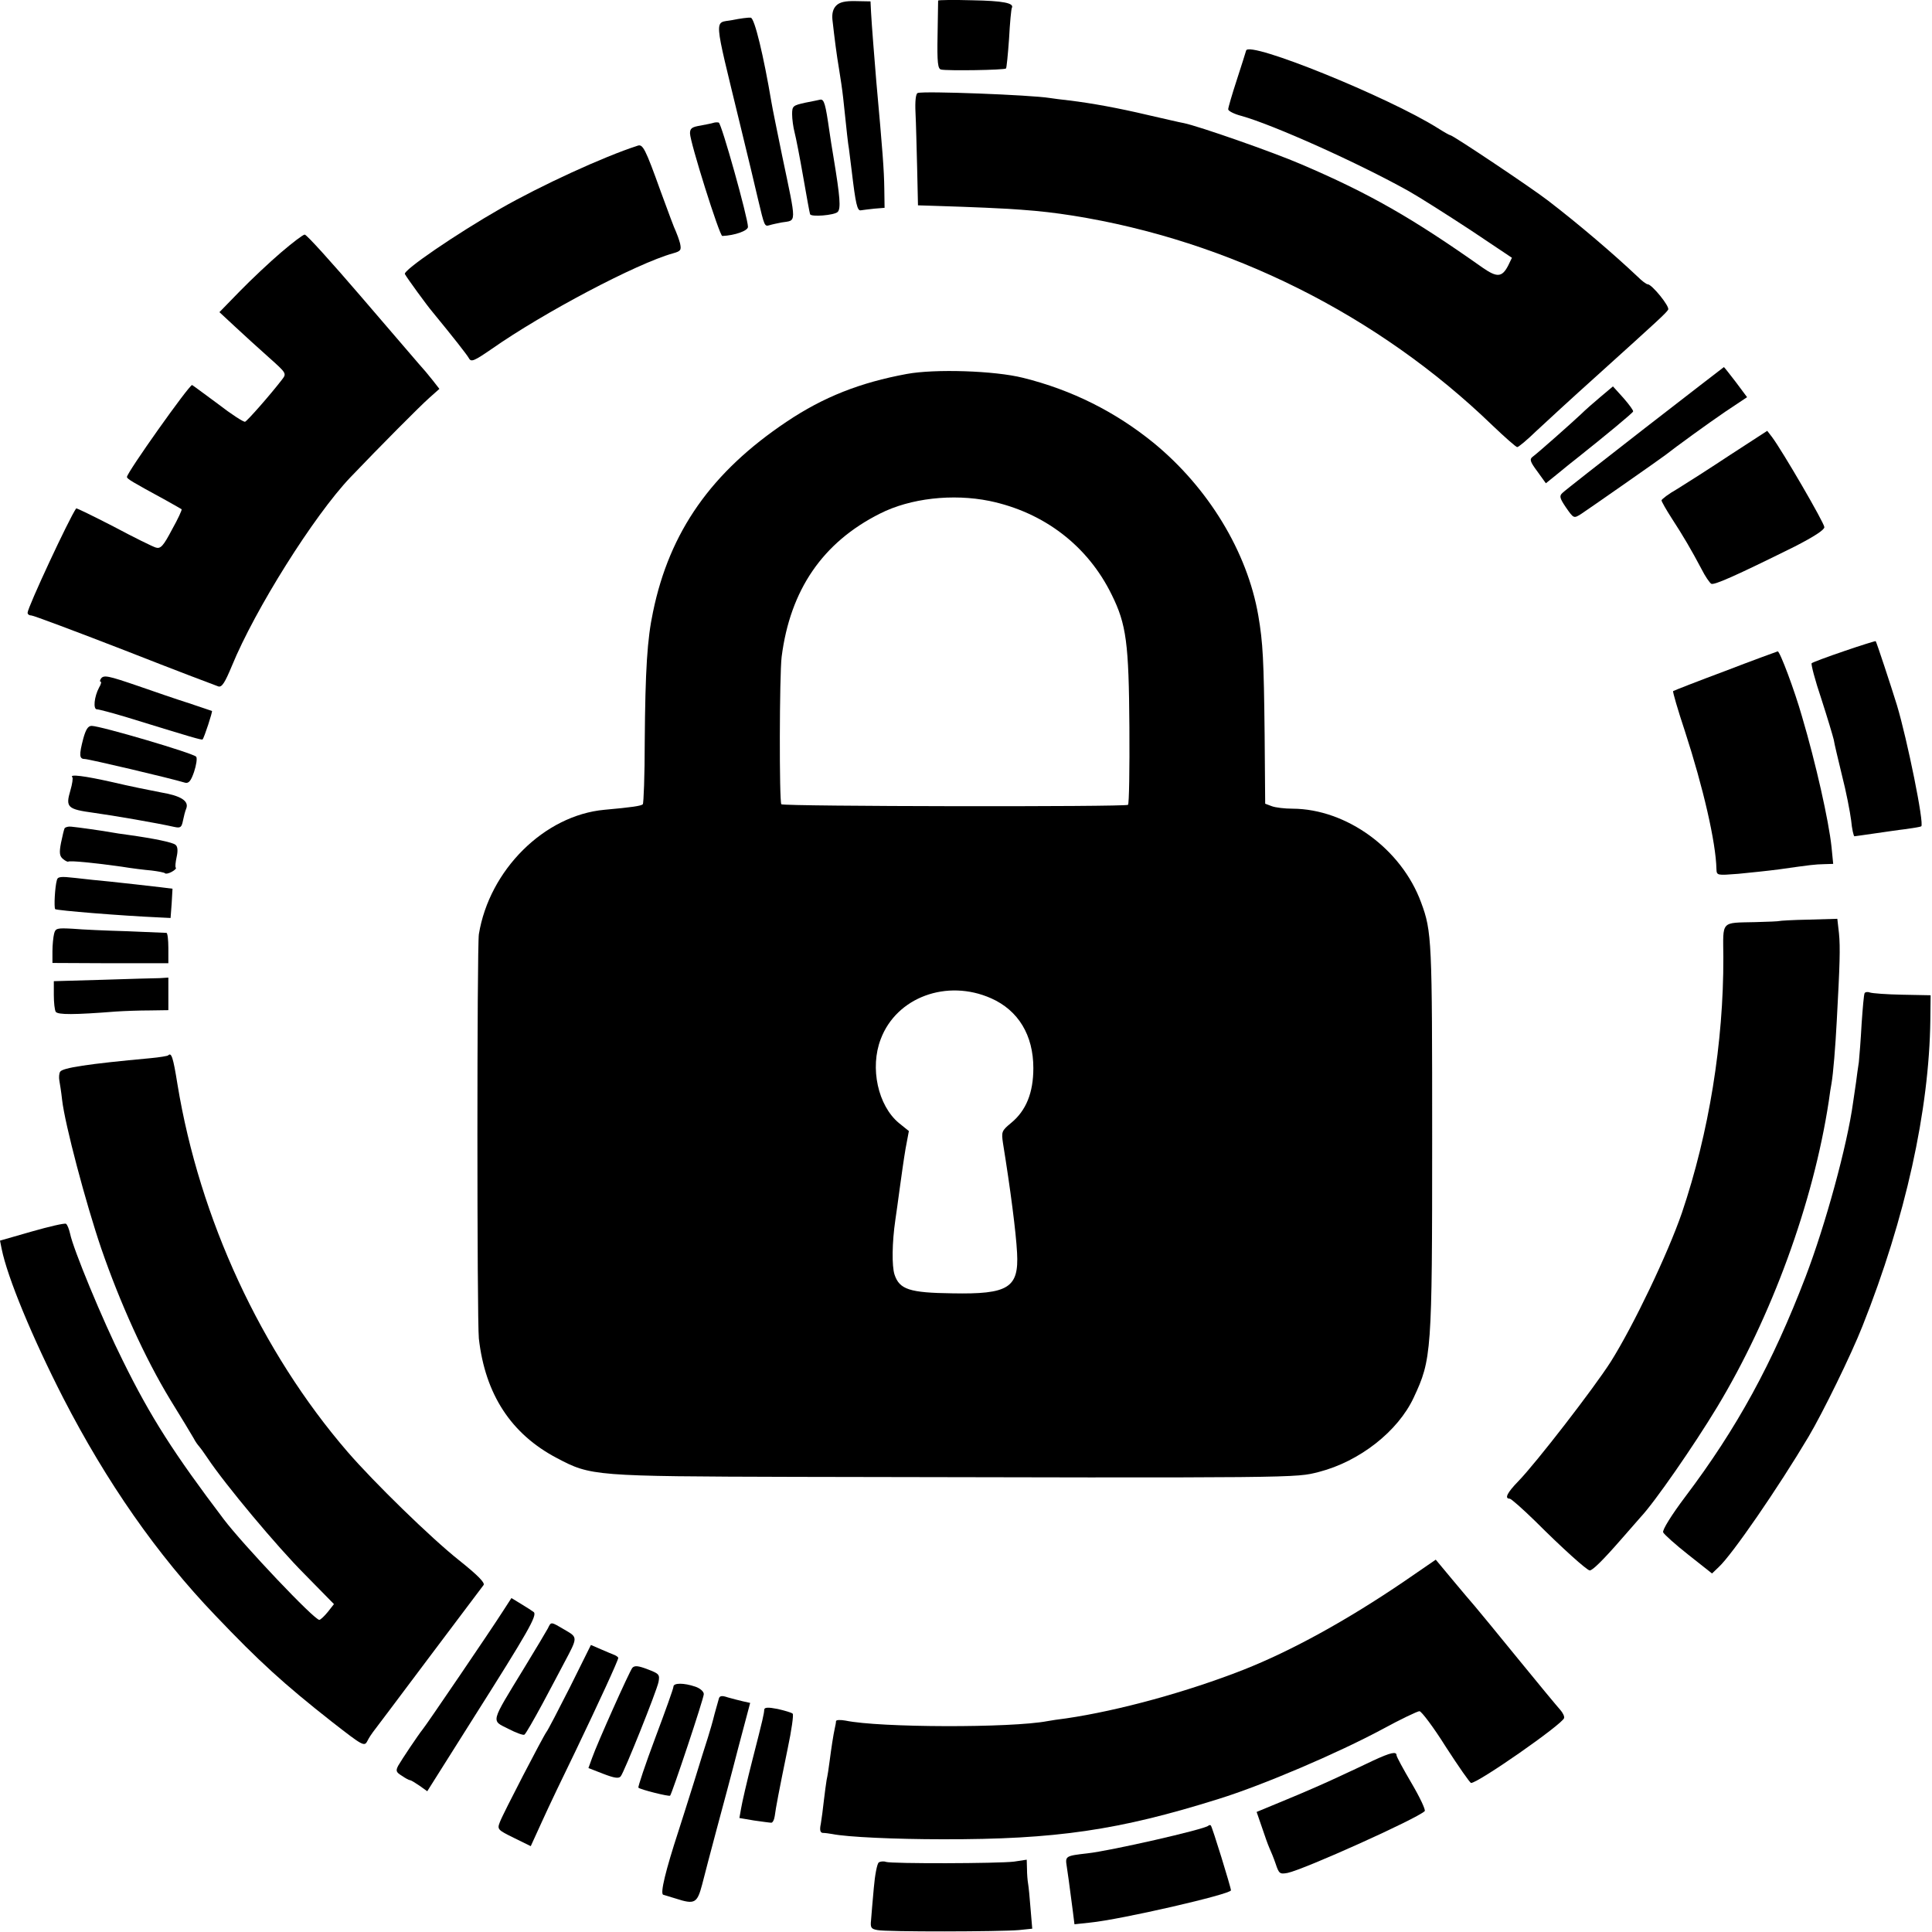 <?xml version="1.0" standalone="no"?>
<!DOCTYPE svg PUBLIC "-//W3C//DTD SVG 20010904//EN"
 "http://www.w3.org/TR/2001/REC-SVG-20010904/DTD/svg10.dtd">
<svg version="1.0" xmlns="http://www.w3.org/2000/svg"
 width="700pt" height="700pt" viewBox="0 0 700 700"
 preserveAspectRatio="xMidYMid meet">
<g transform="translate(0,700) scale(0.1,-0.1)"
fill="#000000" stroke="none">
<path d="M3030 6980 c-12 -12 -16 -29 -14 -51 8 -71 15 -126 24 -179 5 -30 12
-77 15 -105 14 -132 17 -162 21 -185 2 -14 6 -50 10 -80 14 -118 20 -145 33
-142 7 1 29 4 49 6 l37 3 -1 69 c-1 70 -6 134 -29 389 -6 73 -17 209 -19 250
l-2 40 -53 1 c-39 1 -59 -4 -71 -16z"/>
<path d="M3399 6998 c0 -1 -1 -58 -2 -125 -2 -101 1 -123 13 -125 21 -5 230
-2 235 4 2 2 7 51 11 108 3 58 8 108 10 111 10 18 -32 26 -143 28 -68 2 -123
1 -124 -1z"/>
<path d="M2652 6927 c-65 -12 -68 24 28 -372 28 -115 58 -239 66 -275 24 -101
24 -101 42 -96 9 3 29 7 44 10 55 9 55 -12 2 241 -18 88 -36 176 -39 195 -28
166 -61 305 -75 306 -8 1 -39 -3 -68 -9z"/>
<path d="M4515 6817 c-2 -7 -17 -55 -34 -107 -17 -52 -31 -100 -31 -106 0 -6
21 -17 48 -24 115 -32 425 -171 607 -273 39 -22 138 -85 222 -140 l151 -101
-14 -29 c-22 -42 -40 -43 -92 -7 -255 180 -410 269 -658 375 -102 44 -371 138
-425 149 -13 2 -71 16 -129 29 -110 26 -204 43 -286 53 -27 3 -59 7 -71 9 -68
11 -456 26 -478 18 -7 -2 -10 -30 -8 -71 2 -37 4 -128 6 -202 l3 -134 64 -2
c284 -9 373 -16 495 -35 568 -90 1108 -360 1522 -760 45 -43 86 -79 90 -79 5
0 36 26 69 58 33 31 132 122 220 201 226 204 250 226 258 239 7 11 -59 92 -74
92 -5 0 -21 12 -37 28 -88 83 -212 189 -324 275 -58 45 -345 237 -354 237 -3
0 -24 12 -46 26 -180 113 -683 317 -694 281z"/>
<path d="M2918 6628 c-45 -10 -48 -12 -48 -42 0 -17 4 -47 9 -66 5 -19 19 -91
31 -160 12 -69 23 -130 25 -136 3 -11 88 -4 100 8 12 12 9 53 -15 198 -5 30
-12 73 -15 95 -14 98 -19 116 -33 114 -4 -1 -28 -6 -54 -11z"/>
<path d="M2585 6555 c-5 -2 -27 -6 -47 -10 -31 -5 -38 -10 -38 -28 0 -32 107
-372 117 -372 46 2 93 19 93 33 0 32 -96 376 -106 378 -5 1 -13 1 -19 -1z"/>
<path d="M2310 6472 c-124 -40 -350 -144 -497 -228 -159 -91 -354 -224 -346
-237 8 -15 81 -115 99 -136 78 -95 125 -155 133 -169 8 -15 19 -10 83 34 187
131 524 309 656 346 29 8 31 12 26 36 -4 15 -11 34 -15 43 -5 9 -29 74 -55
145 -56 156 -65 173 -84 166z"/>
<path d="M1019 6086 c-41 -35 -108 -98 -149 -140 l-75 -77 56 -52 c31 -29 86
-79 122 -111 65 -58 66 -59 49 -81 -43 -56 -126 -150 -134 -153 -5 -2 -50 27
-99 65 -50 37 -92 68 -93 68 -11 0 -236 -317 -236 -333 0 -7 17 -17 140 -84
30 -17 57 -32 58 -33 2 -2 -13 -35 -35 -74 -31 -59 -41 -70 -58 -65 -11 3 -80
37 -153 76 -74 38 -135 68 -136 66 -25 -35 -176 -359 -176 -378 0 -6 6 -10 14
-10 7 0 159 -57 337 -126 178 -70 331 -128 340 -131 13 -4 24 14 49 74 84 205
297 544 429 683 107 112 254 260 287 289 l36 32 -25 32 c-14 18 -36 44 -49 58
-13 15 -108 126 -213 248 -104 121 -194 221 -201 221 -6 0 -44 -29 -85 -64z"/>
<path d="M5960 5449 c-157 -122 -291 -227 -299 -235 -12 -11 -10 -19 13 -53
28 -40 28 -40 55 -23 26 17 288 200 306 214 34 27 151 112 217 157 l78 52 -41
55 c-23 30 -42 54 -43 54 0 0 -129 -99 -286 -221z"/>
<path d="M3285 5645 c-168 -31 -301 -83 -435 -173 -272 -182 -424 -398 -484
-689 -21 -98 -28 -210 -30 -470 0 -122 -4 -224 -7 -227 -6 -6 -39 -11 -139
-20 -218 -20 -417 -218 -455 -451 -7 -47 -7 -1398 0 -1465 23 -202 117 -346
283 -433 123 -65 133 -66 862 -68 1851 -4 1812 -4 1899 18 147 38 286 147 343
269 65 139 67 161 67 939 0 719 -1 750 -40 855 -71 194 -270 339 -466 340 -28
0 -62 4 -75 9 l-24 9 -2 250 c-3 271 -6 333 -23 432 -40 231 -181 463 -380
626 -138 112 -295 191 -472 235 -103 26 -320 33 -422 14z m300 -460 c197 -41
356 -162 443 -340 53 -107 62 -175 64 -480 1 -151 -1 -278 -5 -281 -8 -8
-1248 -6 -1256 2 -8 8 -7 468 1 534 31 243 149 415 356 519 110 56 264 73 397
46z m6 -1802 c99 -44 153 -134 153 -253 0 -89 -26 -154 -81 -199 -34 -28 -35
-32 -29 -73 27 -167 47 -321 51 -397 7 -127 -31 -151 -235 -147 -155 2 -191
14 -209 68 -10 31 -9 116 3 198 3 19 10 71 16 115 6 44 15 108 21 143 l12 64
-36 29 c-76 63 -106 200 -66 304 57 152 240 219 400 148z"/>
<path d="M5800 5563 c-25 -21 -57 -49 -71 -63 -35 -33 -158 -142 -176 -155
-12 -9 -9 -18 17 -53 l31 -43 47 38 c25 21 53 43 62 50 107 85 206 167 207
172 2 3 -14 25 -35 49 l-38 42 -44 -37z"/>
<path d="M6269 5352 c-74 -49 -160 -104 -191 -123 -32 -18 -58 -38 -58 -42 0
-4 17 -34 37 -65 41 -63 71 -114 108 -184 13 -26 29 -49 35 -53 10 -6 85 27
303 135 70 36 107 60 107 70 0 15 -153 278 -190 327 l-17 22 -134 -87z"/>
<path d="M6682 4641 c-62 -21 -115 -41 -118 -44 -3 -3 12 -61 35 -129 22 -68
42 -135 45 -148 2 -14 16 -72 30 -130 15 -58 29 -131 33 -162 3 -32 9 -58 12
-58 3 0 35 5 71 10 36 5 88 13 115 16 28 4 53 8 56 10 12 7 -51 316 -88 439
-21 68 -74 229 -77 232 -1 1 -53 -15 -114 -36z"/>
<path d="M6251 4569 c-102 -38 -186 -71 -189 -73 -2 -2 17 -68 43 -146 66
-203 112 -402 114 -499 1 -23 2 -23 79 -17 42 4 109 11 147 16 120 17 129 18
164 19 l33 1 -6 61 c-10 95 -57 304 -107 473 -27 95 -80 236 -88 236 -3 -1
-89 -32 -190 -71z"/>
<path d="M365 4540 c-3 -5 -4 -10 0 -10 3 0 1 -10 -6 -21 -18 -34 -22 -79 -8
-79 7 0 56 -13 109 -29 240 -74 271 -83 274 -80 6 6 37 102 34 103 -2 1 -39
13 -83 28 -44 14 -126 42 -183 62 -111 38 -127 42 -137 26z"/>
<path d="M302 4325 c-16 -61 -15 -75 5 -75 14 0 308 -69 364 -86 13 -3 21 7
32 39 8 24 12 49 8 55 -7 12 -347 112 -379 112 -13 0 -21 -13 -30 -45z"/>
<path d="M262 4184 c3 -3 0 -24 -7 -48 -18 -61 -11 -68 85 -81 72 -10 229 -37
291 -51 23 -5 27 -2 32 23 3 15 8 35 12 44 10 27 -20 46 -92 58 -37 7 -116 23
-175 37 -102 23 -158 30 -146 18z"/>
<path d="M234 3999 c-2 -4 -8 -28 -13 -53 -7 -36 -5 -48 7 -58 8 -7 17 -11 19
-10 4 5 101 -5 193 -18 36 -6 85 -12 109 -14 24 -3 46 -7 49 -10 2 -3 13 -1
24 5 11 6 18 13 15 15 -3 3 -1 20 3 39 5 22 4 38 -4 44 -10 9 -78 23 -171 36
-23 3 -50 7 -60 9 -26 5 -125 19 -148 21 -10 1 -20 -2 -23 -6z"/>
<path d="M206 3811 c-7 -24 -11 -99 -6 -105 7 -5 240 -24 377 -30 l41 -2 4 53
3 53 -40 5 c-68 8 -123 14 -188 21 -34 3 -90 9 -124 13 -53 6 -64 5 -67 -8z"/>
<path d="M6447 3663 c-1 -1 -40 -3 -87 -4 -127 -3 -117 7 -116 -127 1 -309
-52 -636 -150 -926 -51 -148 -175 -408 -258 -540 -62 -97 -270 -366 -335 -433
-40 -41 -51 -63 -31 -63 5 0 47 -37 93 -82 96 -96 187 -178 197 -178 10 0 47
36 115 114 33 38 65 74 70 80 50 53 192 258 276 397 197 326 349 741 405 1109
3 25 8 54 10 65 6 35 14 130 19 227 11 202 13 265 8 316 l-6 53 -104 -3 c-57
-1 -105 -4 -106 -5z"/>
<path d="M196 3617 c-3 -12 -6 -41 -6 -64 l0 -42 210 -1 210 0 0 55 c0 30 -3
55 -7 55 -5 0 -69 3 -143 6 -74 2 -163 6 -197 9 -56 3 -62 2 -67 -18z"/>
<path d="M370 3450 l-175 -5 0 -50 c0 -27 3 -55 7 -61 8 -11 66 -11 218 1 30
2 85 4 123 4 l67 1 0 59 0 59 -32 -2 c-18 0 -112 -3 -208 -6z"/>
<path d="M6756 3402 c-3 -5 -7 -54 -11 -111 -3 -57 -8 -119 -10 -139 -3 -21
-8 -53 -10 -72 -3 -19 -8 -53 -11 -75 -21 -154 -100 -443 -172 -631 -120 -313
-248 -548 -436 -797 -49 -65 -84 -121 -80 -129 3 -7 44 -44 91 -81 l86 -68 24
23 c49 45 216 288 326 473 51 86 154 296 195 400 156 392 242 783 246 1110 l1
89 -103 2 c-56 1 -109 5 -117 8 -8 3 -16 2 -19 -2z"/>
<path d="M609 3176 c-2 -2 -31 -7 -64 -10 -229 -21 -318 -35 -327 -49 -4 -6
-5 -21 -3 -32 2 -11 7 -42 10 -70 10 -88 86 -375 142 -539 68 -197 158 -396
249 -546 39 -63 77 -126 85 -140 7 -14 17 -27 20 -30 3 -3 17 -22 31 -43 64
-96 253 -322 351 -420 l107 -109 -22 -28 c-13 -16 -27 -29 -31 -29 -17 -2
-277 273 -346 364 -181 239 -265 370 -366 575 -74 148 -180 405 -191 460 -4
17 -10 33 -15 36 -5 3 -61 -10 -124 -28 l-115 -33 6 -30 c21 -104 111 -321
223 -540 157 -305 340 -568 551 -788 159 -167 248 -248 422 -385 113 -88 118
-91 129 -70 6 12 16 27 20 32 5 6 95 126 200 266 105 140 196 260 201 267 6 8
-20 35 -89 90 -102 81 -308 282 -404 393 -313 363 -536 844 -616 1331 -16 100
-22 117 -34 105z"/>
<path d="M5087 1270 c-206 -140 -407 -251 -582 -320 -204 -80 -451 -148 -642
-176 -26 -3 -57 -8 -68 -10 -131 -25 -608 -24 -732 2 -18 3 -33 3 -34 -2 0 -5
-2 -16 -4 -24 -6 -27 -13 -74 -19 -120 -3 -25 -8 -56 -11 -69 -2 -14 -7 -47
-10 -75 -3 -28 -8 -66 -11 -84 -5 -23 -2 -32 7 -33 8 0 23 -2 34 -4 54 -11
229 -19 400 -19 410 -1 640 33 1000 146 161 50 432 166 594 253 66 36 127 65
134 65 7 0 51 -58 96 -130 46 -71 87 -130 91 -130 26 0 330 212 337 235 2 6
-5 20 -14 30 -10 11 -79 94 -153 185 -74 91 -144 176 -156 190 -12 14 -49 57
-82 97 l-60 72 -115 -79z"/>
<path d="M1820 1159 c-40 -63 -276 -410 -288 -424 -17 -21 -77 -111 -89 -132
-10 -19 -8 -24 13 -37 13 -9 26 -16 30 -16 3 0 18 -9 34 -20 l28 -20 169 268
c195 308 230 369 217 381 -5 4 -25 17 -45 29 l-36 22 -33 -51z"/>
<path d="M1985 1100 c-6 -11 -44 -75 -85 -142 -125 -205 -121 -190 -58 -222
27 -14 54 -24 58 -21 5 3 34 54 66 113 31 59 67 125 78 147 50 94 50 92 2 120
-51 30 -49 30 -61 5z"/>
<path d="M2065 887 c-42 -83 -80 -156 -85 -162 -12 -16 -158 -297 -169 -327
-10 -26 -8 -28 51 -57 l61 -30 42 92 c23 51 77 164 120 252 82 171 155 329
155 338 0 3 -6 7 -12 10 -7 3 -30 12 -50 21 l-37 16 -76 -153z"/>
<path d="M2291 957 c-11 -14 -127 -273 -146 -327 l-13 -36 54 -21 c39 -15 56
-18 63 -9 13 16 130 308 137 342 5 27 2 30 -40 46 -34 13 -47 14 -55 5z"/>
<path d="M2440 889 c0 -7 -30 -90 -66 -186 -36 -96 -63 -177 -61 -180 7 -7
111 -33 115 -29 7 8 122 352 122 368 0 9 -13 21 -31 27 -41 14 -79 14 -79 0z"/>
<path d="M2605 847 c-2 -7 -9 -32 -16 -57 -6 -25 -17 -63 -24 -85 -7 -22 -30
-94 -50 -160 -21 -66 -46 -147 -57 -180 -46 -141 -67 -226 -55 -230 7 -2 27
-8 46 -14 68 -22 77 -17 95 51 9 35 32 124 52 198 20 74 56 208 79 298 l43
162 -27 6 c-14 3 -39 10 -54 14 -20 7 -29 6 -32 -3z"/>
<path d="M2769 806 c-1 -16 -3 -27 -43 -183 -20 -78 -38 -157 -41 -176 l-6
-34 53 -9 c29 -4 57 -8 62 -8 5 -1 11 10 13 24 4 31 15 89 47 245 14 66 22
123 18 126 -4 4 -28 11 -54 17 -35 7 -48 6 -49 -2z"/>
<path d="M4975 621 c-33 -16 -91 -43 -130 -61 -38 -18 -120 -54 -181 -79
l-111 -46 19 -55 c10 -30 22 -64 27 -75 5 -11 16 -37 23 -58 12 -36 15 -38 43
-33 59 12 470 197 497 224 4 4 -17 49 -47 100 -30 51 -55 97 -55 102 0 15 -20
11 -85 -19z"/>
<path d="M4378 385 c-13 -13 -355 -91 -438 -100 -79 -9 -81 -10 -75 -47 5 -31
7 -49 22 -162 l6 -48 56 6 c112 11 511 103 511 117 0 10 -68 231 -73 235 -2 2
-6 2 -9 -1z"/>
<path d="M3184 252 c-6 -4 -14 -45 -18 -92 -4 -47 -9 -99 -10 -117 -3 -27 0
-32 23 -36 32 -7 447 -6 513 0 l48 5 -6 71 c-3 40 -7 81 -9 92 -2 11 -4 35 -4
53 l-1 34 -46 -7 c-57 -7 -444 -8 -464 -1 -8 3 -20 2 -26 -2z"/>
</g>
</svg>
